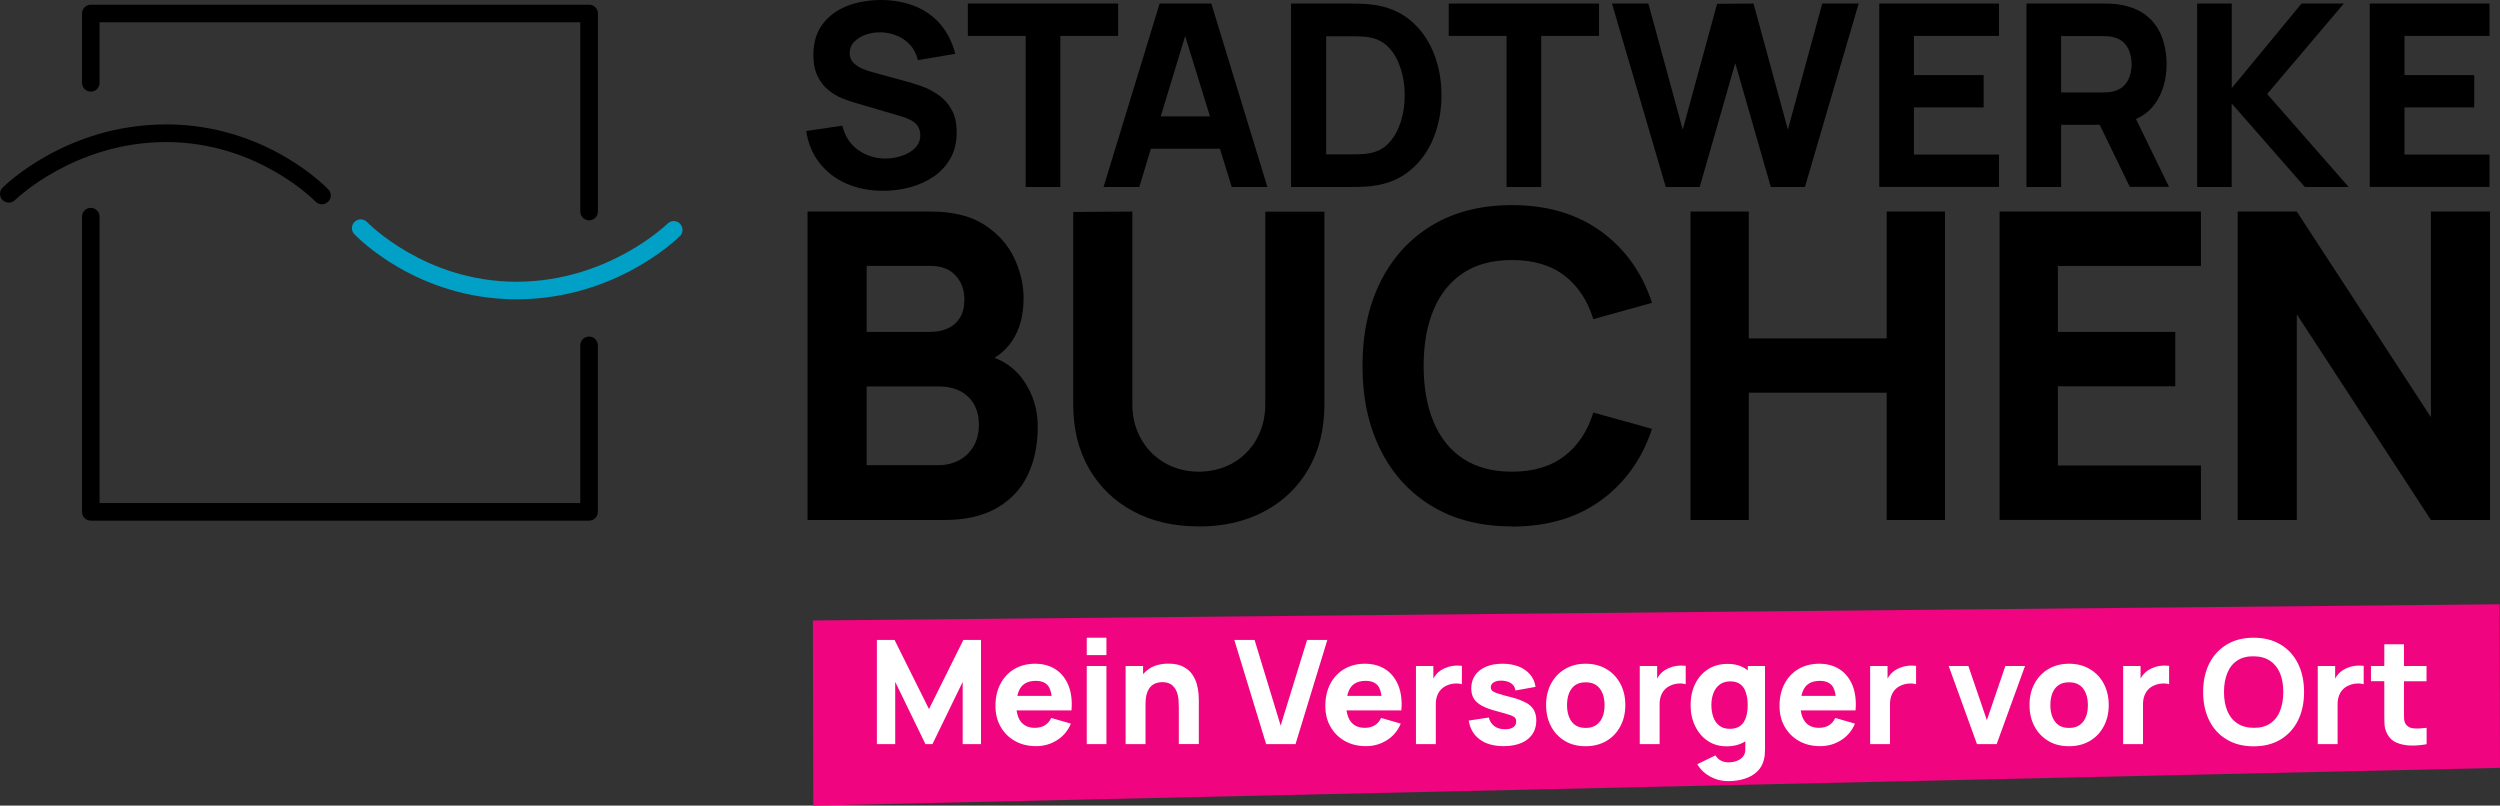 <?xml version="1.0" encoding="UTF-8"?><svg id="Ebene_1" xmlns="http://www.w3.org/2000/svg" viewBox="0 0 296.02 95.39"><rect x="0" y="0" width="296.02" height="95.39" fill="#333333" stroke="none"/><defs><style>.cls-1{fill:#01a0c6;}.cls-2{fill:#fff;}.cls-3{fill:#f0047f;}</style></defs><path d="m69.75,61.65H10.75c-.58,0-1.04-.47-1.04-1.04V25.65c0-.58.47-1.04,1.04-1.04s1.04.47,1.04,1.04v33.92h56.92v-18.68c0-.58.47-1.04,1.04-1.04s1.04.47,1.04,1.04v19.72c0,.58-.47,1.04-1.04,1.04Z"/><path d="m69.75,26.09c-.58,0-1.04-.47-1.04-1.04V2.64H11.79v7.17c0,.58-.47,1.04-1.04,1.04s-1.04-.47-1.04-1.04V1.6c0-.58.47-1.04,1.04-1.04h59.01c.58,0,1.04.47,1.04,1.04v23.45c0,.58-.47,1.04-1.04,1.04Z"/><path d="m38.12,24.19c-.28,0-.55-.11-.76-.32-.07-.07-6.85-7.05-17.69-7.05S1.85,23.62,1.78,23.69c-.41.41-1.07.4-1.47,0-.41-.41-.41-1.07,0-1.47.31-.31,7.62-7.49,19.37-7.49s18.9,7.39,19.2,7.7c.4.42.38,1.08-.04,1.47-.2.19-.46.29-.72.29Z"/><path class="cls-1" d="m61.16,35.44c-11.77,0-18.9-7.39-19.2-7.71-.4-.42-.38-1.08.04-1.47.42-.4,1.08-.38,1.47.04.07.07,6.84,7.06,17.68,7.06s17.83-6.81,17.89-6.88c.41-.41,1.07-.4,1.47,0,.41.41.41,1.07,0,1.47-.31.31-7.62,7.49-19.37,7.49Z"/><path d="m95.62,61.57V25.05h14.61c2.6,0,4.71.52,6.32,1.56,1.61,1.04,2.78,2.35,3.53,3.92.74,1.57,1.12,3.16,1.12,4.77,0,2.05-.46,3.75-1.38,5.1-.92,1.35-2.19,2.26-3.79,2.71v-1.27c2.28.47,3.99,1.53,5.14,3.17s1.71,3.47,1.71,5.5c0,2.18-.4,4.1-1.2,5.76-.8,1.66-2.03,2.96-3.67,3.89-1.64.94-3.7,1.41-6.19,1.41h-16.18Zm7-22.27h7.51c.78,0,1.47-.14,2.08-.41.61-.27,1.09-.69,1.45-1.26.36-.56.53-1.3.53-2.19,0-1.12-.35-2.06-1.04-2.82-.69-.76-1.7-1.14-3.02-1.14h-7.51v7.81Zm0,15.78h8.47c.93,0,1.76-.2,2.49-.59.73-.4,1.3-.96,1.71-1.67.41-.72.62-1.57.62-2.55,0-.86-.18-1.63-.53-2.31-.35-.67-.89-1.21-1.61-1.61-.72-.4-1.61-.59-2.68-.59h-8.47v9.33Z"/><path d="m141.94,62.33c-2.94,0-5.53-.59-7.76-1.79s-3.97-2.87-5.22-5.03c-1.25-2.16-1.88-4.71-1.88-7.63v-22.78l7-.05v22.78c0,1.2.2,2.29.61,3.27s.97,1.83,1.69,2.54c.72.71,1.55,1.26,2.51,1.64.96.38,1.97.57,3.06.57s2.15-.2,3.11-.58c.96-.39,1.79-.94,2.5-1.65.71-.71,1.26-1.55,1.66-2.53.4-.98.6-2.06.6-3.25v-22.78h7v22.83c0,2.93-.63,5.47-1.88,7.63-1.25,2.16-2.99,3.84-5.23,5.03-2.23,1.19-4.82,1.79-7.76,1.79Z"/><path d="m179.03,62.33c-3.65,0-6.8-.79-9.45-2.38-2.65-1.59-4.68-3.81-6.11-6.67-1.43-2.86-2.14-6.18-2.14-9.97s.71-7.11,2.14-9.97,3.47-5.08,6.11-6.67c2.65-1.59,5.8-2.38,9.45-2.38,4.19,0,7.71,1.04,10.56,3.12,2.85,2.08,4.86,4.89,6.02,8.45l-6.95,1.93c-.68-2.21-1.82-3.93-3.42-5.16s-3.68-1.84-6.21-1.84c-2.32,0-4.25.52-5.8,1.55-1.55,1.03-2.71,2.49-3.49,4.36s-1.17,4.08-1.17,6.62.39,4.74,1.17,6.62c.78,1.88,1.94,3.33,3.49,4.36,1.55,1.03,3.48,1.55,5.8,1.55,2.54,0,4.61-.62,6.21-1.85s2.75-2.95,3.42-5.15l6.95,1.93c-1.17,3.55-3.17,6.37-6.02,8.45-2.85,2.08-6.37,3.12-10.56,3.12Z"/><path d="m200.17,61.57V25.05h6.9v15.02h16.33v-15.02h6.9v36.52h-6.9v-15.07h-16.33v15.07h-6.9Z"/><path d="m236.77,61.57V25.05h23.84v6.44h-16.94v7.81h13.9v6.44h-13.9v9.38h16.94v6.44h-23.84Z"/><path d="m264.96,61.57V25.05h7l15.88,24.35v-24.35h7v36.52h-7l-15.88-24.35v24.35h-7Z"/><polygon class="cls-3" points="296.02 90.92 96.3 95.39 96.25 73.47 295.97 71.55 296.02 90.92"/><polygon class="cls-2" points="110 83.96 105.92 75.77 103.83 75.77 103.83 88.11 106 88.11 106 80.74 109.58 88.11 110.41 88.11 113.99 80.74 113.99 88.11 116.16 88.11 116.16 75.77 114.07 75.77 110 83.96"/><path class="cls-2" d="m125.03,79.28c-.68-.46-1.51-.69-2.48-.69-.91,0-1.72.21-2.43.62-.7.41-1.25.99-1.65,1.74-.4.75-.6,1.63-.6,2.64,0,.93.2,1.75.61,2.46.41.72.97,1.28,1.7,1.69.72.41,1.56.61,2.51.61.89,0,1.71-.23,2.46-.7.75-.47,1.3-1.12,1.65-1.97l-2.33-.67c-.17.38-.42.67-.75.87-.33.2-.72.3-1.18.3-.72,0-1.27-.24-1.65-.71-.27-.34-.44-.8-.52-1.35h6.5c.1-1.12-.02-2.09-.34-2.92-.33-.83-.83-1.47-1.51-1.93Zm-2.37,1.34c.68,0,1.17.21,1.47.62.2.27.32.66.39,1.16h-4.06c.09-.42.24-.78.45-1.06.38-.48.96-.72,1.75-.72Z"/><rect class="cls-2" x="128.68" y="75.51" width="2.33" height="2.06"/><rect class="cls-2" x="128.68" y="78.86" width="2.33" height="9.25"/><path class="cls-2" d="m141.73,81.06c-.11-.41-.29-.8-.54-1.18-.25-.38-.61-.69-1.07-.93-.46-.25-1.05-.37-1.77-.37-.91,0-1.66.2-2.26.59-.28.19-.53.41-.74.65v-.96h-2.07v9.25h2.36v-4.7c0-.58.06-1.04.19-1.39.13-.35.29-.61.49-.79.2-.18.41-.3.64-.36.23-.06.44-.1.64-.1.5,0,.88.11,1.15.33.27.22.47.5.59.83.12.33.19.66.21.99.02.33.03.6.03.81v4.37h2.37v-5.19c0-.16-.01-.4-.03-.74-.02-.34-.09-.71-.2-1.12Z"/><polygon class="cls-2" points="154.77 75.77 151.64 85.92 148.55 75.77 146.15 75.77 149.92 88.11 153.4 88.11 157.17 75.77 154.77 75.77"/><path class="cls-2" d="m164.09,79.28c-.68-.46-1.51-.69-2.48-.69-.91,0-1.72.21-2.43.62-.7.41-1.25.99-1.65,1.74-.4.75-.6,1.63-.6,2.64,0,.93.2,1.75.61,2.46.41.72.97,1.28,1.7,1.69.72.41,1.56.61,2.51.61.89,0,1.71-.23,2.46-.7.75-.47,1.3-1.12,1.65-1.97l-2.33-.67c-.17.38-.42.67-.75.87-.33.2-.72.3-1.17.3-.72,0-1.28-.24-1.65-.71-.27-.34-.44-.8-.52-1.35h6.49c.1-1.12-.02-2.09-.34-2.92-.33-.83-.83-1.47-1.51-1.93Zm-2.37,1.34c.68,0,1.17.21,1.47.62.2.27.32.66.39,1.16h-4.06c.09-.42.24-.78.45-1.06.37-.48.96-.72,1.75-.72Z"/><path class="cls-2" d="m171.45,78.98c-.26.08-.51.18-.73.32-.29.17-.54.39-.74.65-.1.12-.18.26-.26.4v-1.49h-2.06v9.25h2.35v-4.73c0-.35.05-.67.15-.96.1-.28.24-.53.43-.74.19-.21.42-.38.7-.5.27-.13.58-.21.92-.24.34-.03.64,0,.89.08v-2.18c-.28-.03-.56-.04-.84-.02-.28.02-.55.07-.81.15Z"/><path class="cls-2" d="m180.68,83.21c-.43-.24-.99-.46-1.69-.64-.72-.18-1.26-.33-1.61-.45-.35-.11-.58-.23-.69-.33-.11-.11-.17-.24-.17-.4,0-.27.13-.47.39-.62.26-.14.6-.2,1.03-.17.44.03.79.15,1.05.35.26.2.41.47.45.81l2.38-.43c-.08-.56-.29-1.05-.64-1.46-.35-.41-.8-.73-1.36-.95-.56-.22-1.2-.33-1.93-.33s-1.4.12-1.95.36c-.55.24-.98.57-1.28,1.01-.3.44-.45.95-.45,1.55,0,.47.1.88.3,1.21.2.33.53.62.98.86.45.24,1.05.46,1.81.65.67.18,1.16.32,1.48.43.32.11.52.22.61.33.09.11.14.26.14.44,0,.29-.11.52-.34.68-.23.16-.55.24-.98.24-.51,0-.94-.12-1.27-.37s-.55-.59-.65-1.02l-2.38.36c.15.97.59,1.71,1.31,2.24.72.53,1.66.79,2.82.79s2.16-.27,2.84-.81c.68-.54,1.03-1.29,1.03-2.24,0-.48-.1-.89-.29-1.23s-.5-.63-.93-.87Z"/><path class="cls-2" d="m190.21,79.22c-.71-.42-1.52-.63-2.46-.63s-1.72.21-2.43.62c-.7.41-1.25.98-1.65,1.72-.4.73-.6,1.58-.6,2.55s.2,1.8.59,2.53c.39.74.94,1.31,1.64,1.73.7.42,1.52.62,2.45.62s1.74-.21,2.45-.62c.71-.41,1.26-.99,1.65-1.72.4-.73.6-1.58.6-2.54s-.2-1.8-.59-2.53c-.39-.73-.94-1.31-1.65-1.73Zm-.78,6.21c-.37.51-.93.76-1.67.76s-1.28-.24-1.65-.73c-.37-.49-.56-1.15-.56-1.97,0-.54.08-1.01.24-1.41.16-.41.4-.72.72-.95.33-.23.74-.34,1.25-.34.74,0,1.29.25,1.67.74.37.49.56,1.15.56,1.97s-.18,1.44-.55,1.95Z"/><path class="cls-2" d="m197.95,78.98c-.26.08-.51.18-.73.32-.29.17-.54.39-.74.65-.1.12-.18.26-.26.4v-1.49h-2.06v9.25h2.35v-4.73c0-.35.05-.67.15-.96.1-.28.24-.53.43-.74.19-.21.42-.38.7-.5.27-.13.58-.21.92-.24.34-.03.64,0,.89.08v-2.18c-.28-.03-.56-.04-.84-.02-.28.02-.55.07-.81.15Z"/><path class="cls-2" d="m206.94,79.38c-.05-.04-.1-.09-.16-.13-.6-.43-1.34-.64-2.22-.64s-1.66.21-2.31.63c-.66.42-1.17,1-1.53,1.74-.36.73-.54,1.57-.54,2.51s.18,1.76.54,2.49c.36.74.85,1.32,1.49,1.75.64.43,1.39.64,2.24.64s1.61-.2,2.21-.59v.93c.01.34-.08.63-.26.86-.18.23-.43.41-.74.52-.31.12-.64.18-.99.18-.33,0-.63-.07-.9-.21-.28-.14-.49-.35-.64-.62l-2.16,1.05c.23.4.54.75.91,1.05.37.3.8.53,1.27.7.47.17.97.25,1.5.25.68,0,1.31-.09,1.89-.27.58-.18,1.08-.45,1.48-.82.4-.37.68-.83.83-1.4.05-.2.09-.4.11-.6.02-.2.03-.42.03-.65v-9.89h-2.04v.52Zm-2.13,6.92c-.5,0-.91-.13-1.23-.38-.32-.25-.56-.59-.71-1.01-.15-.43-.23-.9-.23-1.42s.08-.98.24-1.41.41-.77.74-1.02c.33-.25.76-.38,1.28-.38.48,0,.88.12,1.18.35.3.23.52.56.65.99.14.42.21.91.21,1.47s-.07,1.05-.21,1.47c-.14.42-.36.75-.67.99-.31.23-.73.35-1.25.35Z"/><path class="cls-2" d="m217.87,79.28c-.68-.46-1.51-.69-2.48-.69-.91,0-1.72.21-2.43.62-.7.41-1.25.99-1.65,1.74s-.6,1.63-.6,2.64c0,.93.2,1.75.61,2.46.41.72.97,1.28,1.7,1.69.72.41,1.56.61,2.51.61.89,0,1.71-.23,2.46-.7.75-.47,1.3-1.12,1.65-1.97l-2.33-.67c-.17.38-.42.67-.75.87-.33.2-.72.3-1.17.3-.72,0-1.28-.24-1.65-.71-.27-.34-.44-.8-.52-1.35h6.49c.1-1.12-.02-2.09-.34-2.92-.33-.83-.83-1.47-1.51-1.93Zm-2.37,1.34c.68,0,1.17.21,1.47.62.2.27.32.66.39,1.16h-4.06c.09-.42.24-.78.45-1.06.37-.48.96-.72,1.75-.72Z"/><path class="cls-2" d="m225.23,78.98c-.26.08-.51.18-.73.32-.29.17-.54.39-.74.65-.1.12-.18.26-.26.4v-1.49h-2.06v9.25h2.35v-4.73c0-.35.05-.67.15-.96.1-.28.24-.53.43-.74.19-.21.42-.38.7-.5.27-.13.58-.21.92-.24.34-.03.64,0,.89.08v-2.18c-.28-.03-.56-.04-.84-.02-.28.02-.55.07-.81.15Z"/><polygon class="cls-2" points="235.26 85.27 233.07 78.86 230.74 78.86 234.09 88.11 236.42 88.11 239.78 78.86 237.45 78.86 235.26 85.27"/><path class="cls-2" d="m247.45,79.22c-.71-.42-1.52-.63-2.46-.63s-1.72.21-2.43.62c-.7.41-1.25.98-1.65,1.72-.4.73-.6,1.58-.6,2.55s.2,1.8.59,2.53c.39.74.94,1.31,1.64,1.73.7.42,1.52.62,2.45.62s1.74-.21,2.45-.62c.71-.41,1.26-.99,1.65-1.72.4-.73.6-1.58.6-2.54s-.2-1.8-.59-2.53c-.39-.73-.94-1.31-1.65-1.73Zm-.78,6.21c-.37.51-.93.76-1.68.76s-1.28-.24-1.65-.73-.56-1.15-.56-1.97c0-.54.08-1.01.24-1.41.16-.41.4-.72.72-.95.33-.23.74-.34,1.25-.34.74,0,1.29.25,1.67.74.37.49.56,1.15.56,1.97s-.18,1.44-.55,1.95Z"/><path class="cls-2" d="m255.19,78.98c-.26.08-.51.18-.73.32-.29.17-.54.39-.74.65-.1.12-.18.26-.26.4v-1.49h-2.06v9.25h2.35v-4.73c0-.35.05-.67.15-.96.1-.28.24-.53.43-.74.19-.21.42-.38.7-.5.27-.13.58-.21.92-.24.34-.03.64,0,.89.08v-2.18c-.28-.03-.56-.04-.84-.02-.28.02-.55.07-.81.15Z"/><path class="cls-2" d="m270.04,76.32c-.89-.54-1.96-.81-3.19-.81s-2.3.27-3.19.81c-.89.54-1.58,1.29-2.07,2.25-.48.97-.72,2.09-.72,3.37s.24,2.4.72,3.37c.48.97,1.17,1.72,2.07,2.25.89.54,1.96.81,3.19.81s2.3-.27,3.19-.81c.89-.54,1.58-1.29,2.06-2.25.48-.97.72-2.09.72-3.37s-.24-2.4-.72-3.37c-.48-.97-1.17-1.72-2.06-2.25Zm-.07,7.87c-.26.64-.65,1.13-1.17,1.48-.52.35-1.17.52-1.95.51-.78-.01-1.43-.19-1.95-.54-.52-.35-.91-.84-1.17-1.47-.26-.63-.39-1.37-.39-2.23s.13-1.6.39-2.24c.26-.64.65-1.14,1.17-1.48.52-.35,1.17-.52,1.95-.51.78.01,1.43.19,1.95.54.52.35.91.84,1.17,1.46.26.63.39,1.37.39,2.23s-.13,1.6-.39,2.24Z"/><path class="cls-2" d="m278.23,78.98c-.26.08-.51.18-.73.32-.29.17-.54.39-.74.65-.1.12-.18.26-.26.4v-1.49h-2.06v9.25h2.35v-4.73c0-.35.05-.67.15-.96.1-.28.24-.53.43-.74.19-.21.42-.38.7-.5.27-.13.58-.21.92-.24.34-.03.64,0,.89.08v-2.18c-.28-.03-.56-.04-.84-.02-.28.02-.55.07-.81.15Z"/><path class="cls-2" d="m287.32,80.66v-1.8h-2.67v-2.57h-2.33v2.57h-1.58v1.8h1.58v3.53c0,.55,0,1.05.02,1.49.01.44.13.87.36,1.29.25.45.62.78,1.1.98.48.2,1.03.31,1.65.33.61.01,1.24-.04,1.88-.16v-1.94c-.55.07-1.05.1-1.5.07-.45-.03-.78-.21-.99-.53-.11-.17-.17-.4-.18-.69,0-.29-.01-.61-.01-.97v-3.39h2.67Z"/><path d="m104.57,22.59c-1.61,0-3.06-.28-4.35-.85s-2.35-1.38-3.18-2.44c-.83-1.06-1.36-2.32-1.58-3.79l4.28-.63c.3,1.25.93,2.21,1.87,2.88.95.67,2.02,1.01,3.23,1.01.67,0,1.33-.11,1.96-.32.63-.21,1.15-.52,1.56-.94.41-.41.61-.92.61-1.52,0-.22-.03-.43-.1-.64-.07-.21-.17-.4-.32-.58-.15-.18-.36-.35-.64-.51-.28-.16-.63-.31-1.05-.44l-5.64-1.66c-.42-.12-.91-.29-1.47-.51-.56-.22-1.1-.54-1.62-.95-.52-.41-.96-.96-1.3-1.64s-.52-1.54-.52-2.57c0-1.46.37-2.67,1.1-3.64.73-.97,1.71-1.68,2.94-2.16C101.57.22,102.93,0,104.42,0c1.5.02,2.84.28,4.01.77,1.18.49,2.16,1.21,2.96,2.15.79.94,1.37,2.09,1.72,3.45l-4.43.75c-.16-.7-.46-1.3-.89-1.78-.43-.48-.95-.85-1.55-1.1-.6-.25-1.22-.39-1.88-.41-.64-.02-1.25.07-1.82.26-.57.2-1.03.48-1.39.85-.36.37-.54.82-.54,1.33,0,.47.15.86.44,1.16.29.3.66.53,1.1.72s.89.33,1.36.45l3.77,1.03c.56.15,1.19.35,1.87.59s1.34.59,1.97,1.02c.63.44,1.15,1.01,1.55,1.73.41.71.61,1.62.61,2.71,0,1.17-.24,2.18-.73,3.05s-1.14,1.59-1.97,2.16c-.82.57-1.76.99-2.8,1.28-1.04.28-2.11.42-3.22.42Z"/><path d="m121.45,22.14V4.25h-6.85V.42h17.8v3.83h-6.85v17.89h-4.1Z"/><path d="m130.67,22.14L137.31.42h6.12l6.64,21.72h-4.22l-5.91-19.15h.78l-5.82,19.15h-4.22Zm3.98-4.53v-3.83h11.46v3.83h-11.46Z"/><path d="m152.87,22.14V.42h7.03c.17,0,.52,0,1.06.02s1.05.04,1.54.11c1.75.21,3.23.82,4.45,1.82,1.22,1.01,2.14,2.28,2.78,3.83.63,1.55.95,3.24.95,5.08s-.32,3.53-.95,5.08-1.56,2.83-2.78,3.83c-1.22,1.01-2.7,1.61-4.45,1.83-.49.06-1.01.1-1.54.11s-.88.01-1.06.01h-7.03Zm4.16-3.86h2.87c.27,0,.64,0,1.1-.02.46-.01.88-.06,1.25-.13.95-.19,1.72-.63,2.32-1.33.6-.69,1.04-1.53,1.33-2.5.29-.97.43-1.98.43-3.02,0-1.09-.15-2.12-.45-3.09-.3-.97-.75-1.8-1.35-2.47-.6-.67-1.36-1.1-2.28-1.28-.37-.08-.79-.12-1.25-.13-.46-.01-.83-.02-1.1-.02h-2.87v14Z"/><path d="m178.39,22.14V4.25h-6.85V.42h17.8v3.83h-6.85v17.89h-4.1Z"/><path d="m197.24,22.14L190.87.42h4.31l4.07,14.93,4.07-14.9,4.31-.03,4.07,14.93,4.07-14.93h4.31l-6.36,21.72h-4.04l-4.21-14.66-4.21,14.66h-4.04Z"/><path d="m222.52,22.14V.42h14.18v3.83h-10.08v4.64h8.26v3.83h-8.26v5.58h10.08v3.83h-14.18Z"/><path d="m239.95,22.14V.42h9.17c.21,0,.5,0,.85.02.36.01.68.05.96.1,1.3.2,2.36.63,3.19,1.28.83.65,1.44,1.48,1.83,2.47s.59,2.09.59,3.31c0,1.82-.45,3.38-1.36,4.67s-2.32,2.09-4.25,2.39l-1.81.12h-5.07v7.36h-4.1Zm4.1-11.19h4.89c.21,0,.44-.01.69-.03.25-.02.48-.06.69-.12.55-.15.98-.41,1.28-.76s.51-.75.63-1.19c.12-.44.17-.85.17-1.24s-.06-.81-.17-1.24c-.12-.44-.32-.83-.63-1.19-.3-.36-.73-.61-1.28-.76-.21-.06-.44-.1-.69-.12-.25-.02-.48-.03-.69-.03h-4.89v6.7Zm8.14,11.19l-4.28-8.84,4.22-.82,4.7,9.65h-4.64Z"/><path d="m260.16,22.14V.42h4.1v10.01l8.26-10.01h5.01l-9.08,10.71,9.65,11.01h-5.19l-8.66-9.89v9.89h-4.1Z"/><path d="m280.6,22.14V.42h14.18v3.83h-10.07v4.64h8.26v3.83h-8.26v5.58h10.07v3.83h-14.18Z"/></svg>